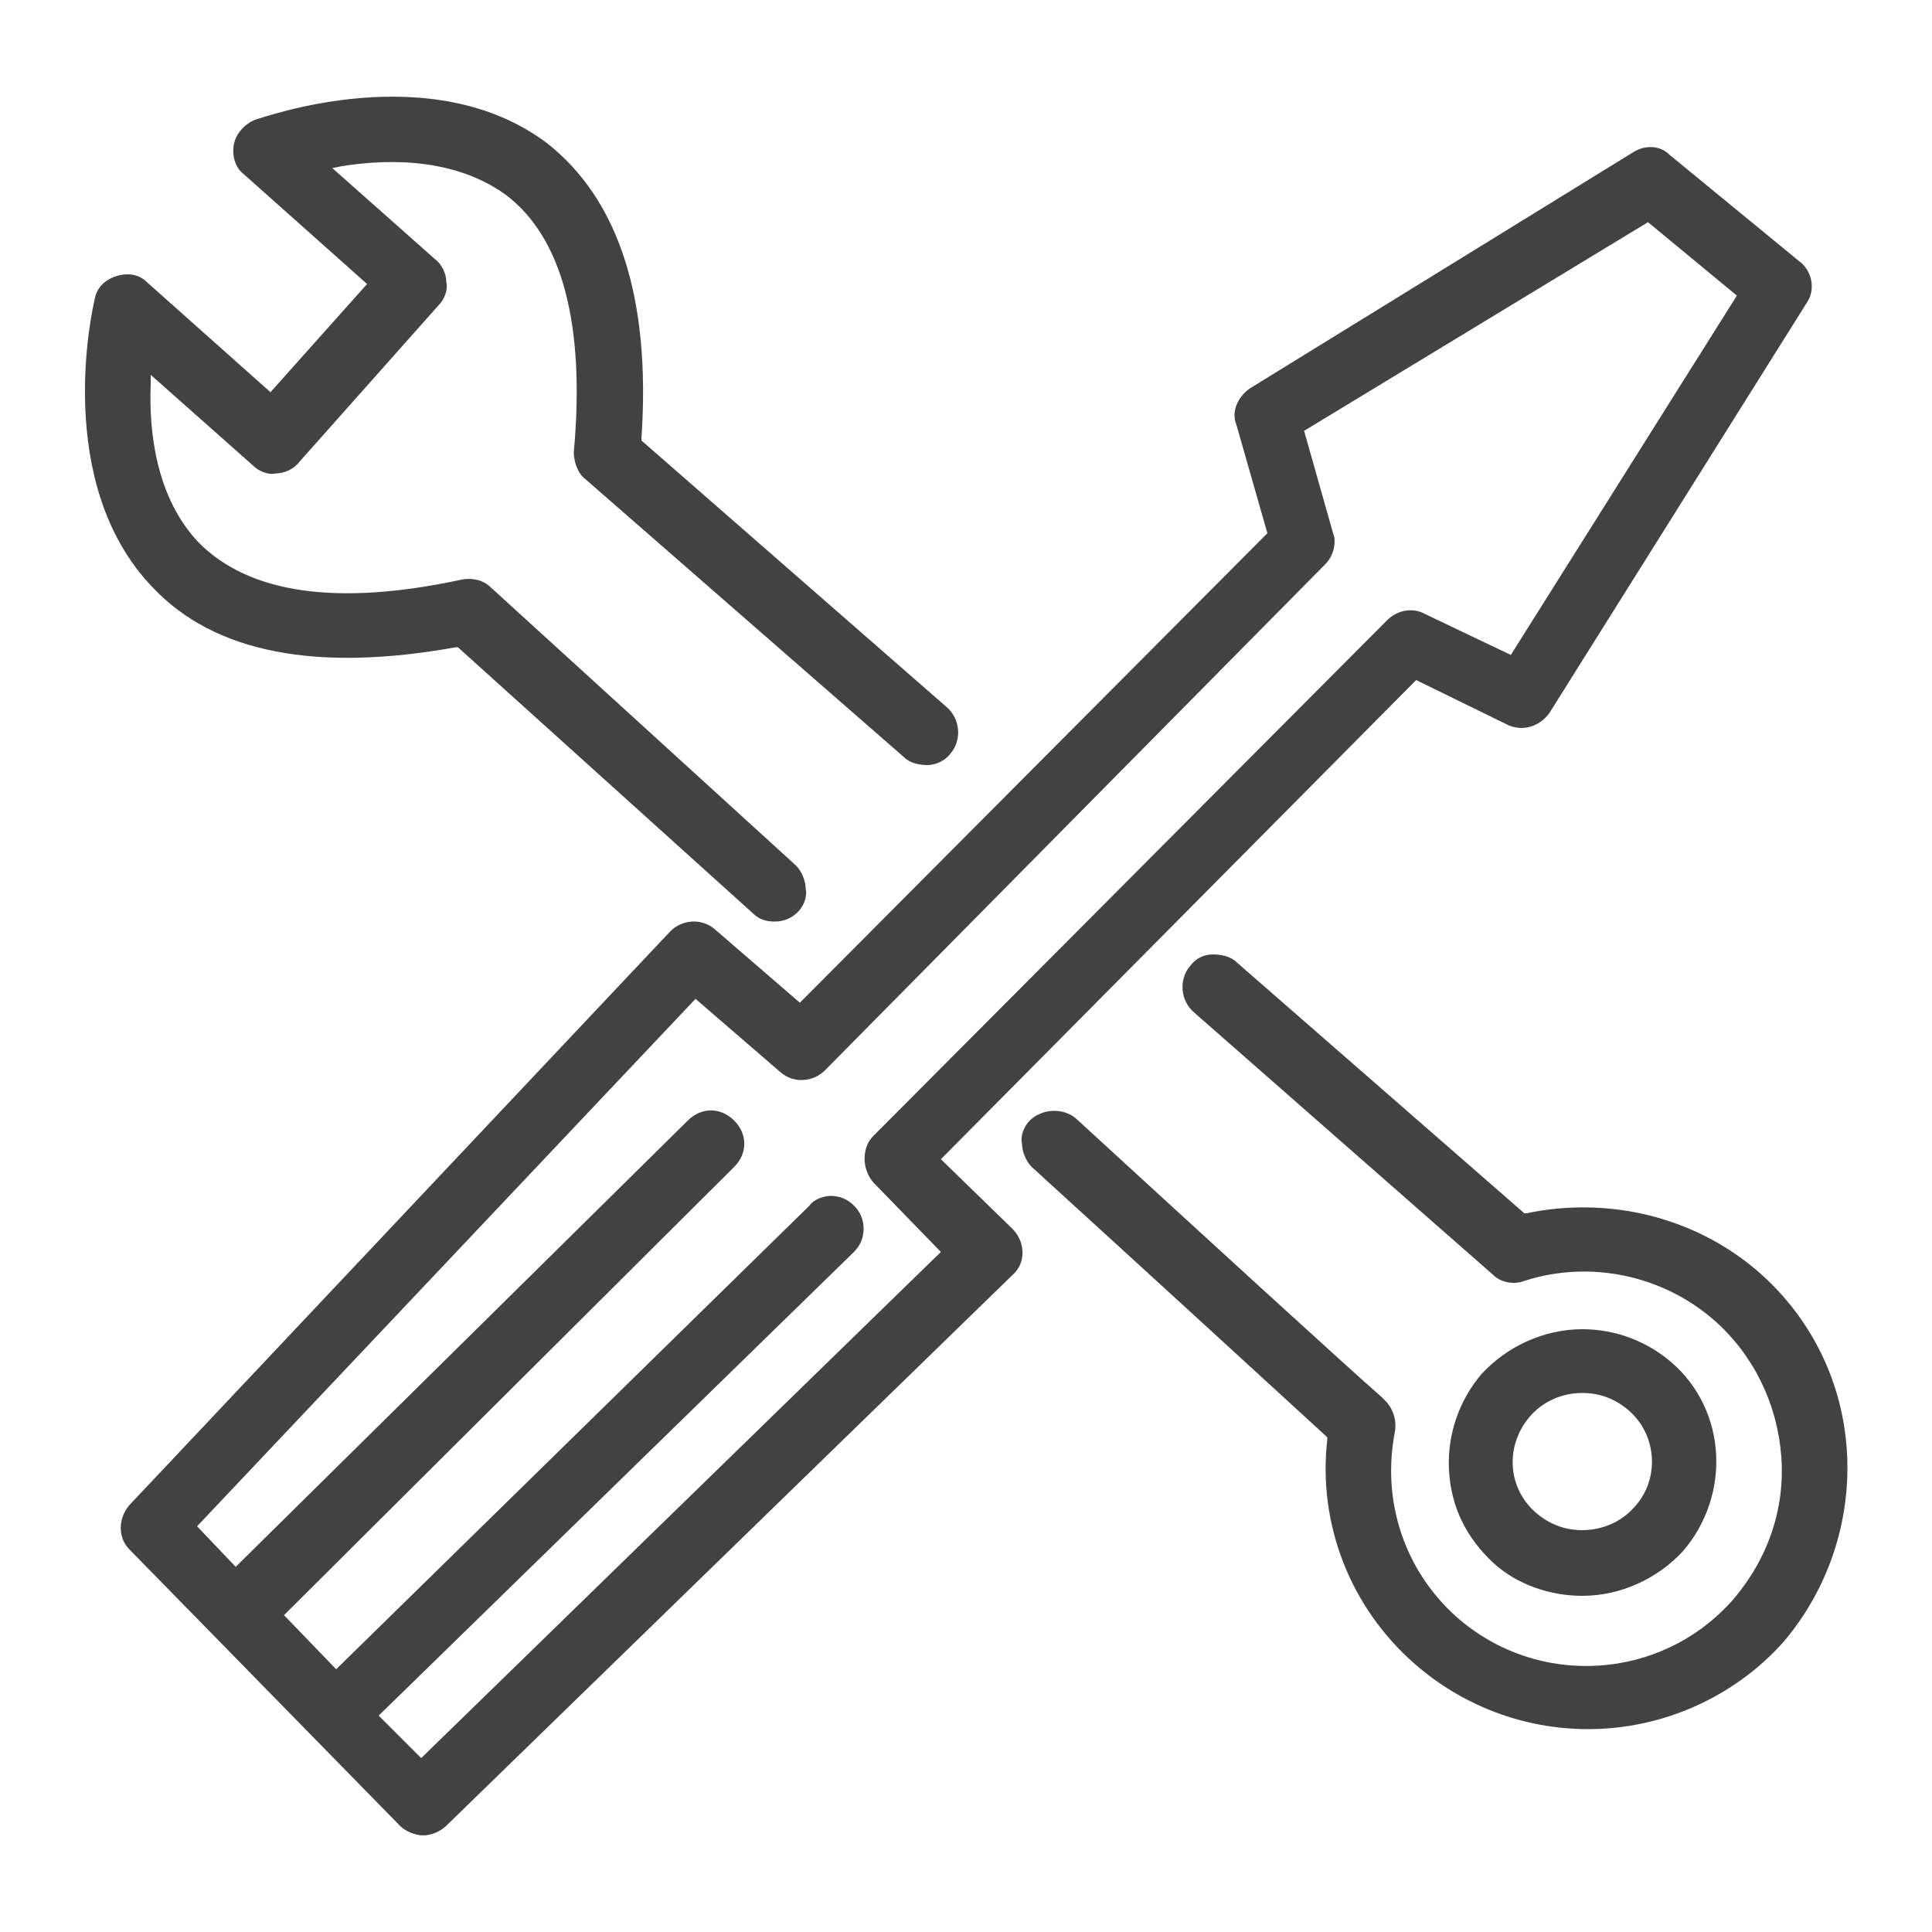 <?xml version="1.0" encoding="utf-8"?>
<!-- Generator: Adobe Illustrator 22.0.1, SVG Export Plug-In . SVG Version: 6.00 Build 0)  -->
<svg version="1.1" id="Layer_1" xmlns="http://www.w3.org/2000/svg" xmlns:xlink="http://www.w3.org/1999/xlink" x="0px" y="0px"
	 viewBox="0 0 100 100" style="enable-background:new 0 0 100 100;" xml:space="preserve">
<style type="text/css">
	.st0{fill:#424242;}
</style>
<g>
	<path class="st0" d="M23.6,33.5l0.1,0L39,47.3c0.3,0.3,0.7,0.4,1.1,0.4c0.5,0,0.9-0.2,1.2-0.5c0.3-0.3,0.5-0.8,0.4-1.2
		c0-0.4-0.2-0.9-0.5-1.2L25.4,30.4c-0.4-0.4-1-0.5-1.5-0.4c-6.5,1.4-11,0.7-13.6-1.9c-2.2-2.3-2.6-5.7-2.5-8.2l0-0.5l5.3,4.7
		c0.3,0.3,0.8,0.5,1.2,0.4c0.4,0,0.9-0.2,1.2-0.6l7.2-8.1c0.3-0.3,0.5-0.8,0.4-1.2c0-0.4-0.2-0.9-0.6-1.2l-5.3-4.7l0.5-0.1
		c2.5-0.4,5.9-0.4,8.5,1.5c2.9,2.2,4.1,6.7,3.5,13.3c0,0.5,0.2,1.1,0.6,1.4l16.5,14.4c0.3,0.3,0.8,0.4,1.2,0.4
		c0.4,0,0.9-0.2,1.2-0.6c0.6-0.7,0.5-1.8-0.2-2.4L33.2,22.8l0-0.1c0.5-7.3-1.2-12.4-4.9-15.3c-6-4.5-14.7-1.3-15.1-1.2
		c-0.5,0.2-1,0.7-1.1,1.3C12,8.1,12.2,8.7,12.6,9l6.4,5.7l-5,5.6l-6.4-5.7c-0.4-0.4-1-0.5-1.6-0.3c-0.6,0.2-1,0.6-1.1,1.2
		C4.8,15.9,2.7,25,7.9,30.4C11.1,33.8,16.4,34.8,23.6,33.5z"/>
	<path class="st0" d="M95.6,75.2c-0.2-3.6-1.8-6.9-4.5-9.3c-3.3-2.9-7.8-4-12.1-3.1l-0.1,0L64,49.8c-0.3-0.3-0.8-0.4-1.2-0.4
		c-0.5,0-0.9,0.2-1.2,0.6c-0.6,0.7-0.5,1.8,0.2,2.4L77.3,66c0.4,0.4,1.1,0.5,1.6,0.3c3.4-1.1,7.2-0.3,9.9,2.1c2,1.8,3.2,4.3,3.4,7
		c0.2,2.7-0.7,5.3-2.5,7.4c-3.7,4.2-10.1,4.6-14.3,0.9c-2.7-2.4-3.9-6-3.2-9.6c0.1-0.6-0.1-1.2-0.5-1.6l-0.2-0.2
		C70,71,61.8,63.5,55.7,57.9c-0.7-0.6-1.8-0.5-2.4,0.1c-0.3,0.3-0.5,0.8-0.4,1.2c0,0.4,0.2,0.9,0.5,1.2c5.6,5.1,12.8,11.7,15.2,13.9
		l0.1,0.1l0,0.1c-0.5,4.4,1.2,8.7,4.5,11.6c2.5,2.2,5.7,3.4,9,3.4c3.9,0,7.6-1.7,10.1-4.5C94.6,82.3,95.8,78.8,95.6,75.2z"/>
	<path class="st0" d="M81.9,82.6c2,0,3.9-0.9,5.2-2.3c2.5-2.9,2.3-7.3-0.6-9.8c-1.3-1.1-2.9-1.7-4.6-1.7c-2,0-3.9,0.9-5.2,2.3
		c-1.2,1.4-1.8,3.2-1.7,5c0.1,1.9,0.9,3.5,2.3,4.8l0.5-0.6l-0.5,0.6C78.5,82,80.2,82.6,81.9,82.6z M79.2,73.3
		c0.7-0.8,1.7-1.2,2.7-1.2c0.9,0,1.7,0.3,2.4,0.9c1.5,1.3,1.6,3.6,0.3,5c-0.7,0.8-1.7,1.2-2.7,1.2c-0.9,0-1.7-0.3-2.4-0.9
		C78,77,77.9,74.8,79.2,73.3z"/>
	<path class="st0" d="M48.7,60l24.6-24.8l4.7,2.3c0.8,0.4,1.7,0.1,2.2-0.6l13.3-21.2c0.5-0.7,0.3-1.7-0.4-2.2l-6.7-5.5
		c-0.5-0.5-1.3-0.5-1.9-0.1L64.7,20.1c-0.6,0.4-1,1.2-0.7,1.9l1.6,5.6L41.4,51.9L37,48.1c-0.7-0.6-1.7-0.5-2.3,0.1l-28,29.7
		c-0.6,0.7-0.6,1.7,0,2.3l14,14.3c0.3,0.3,0.8,0.5,1.2,0.5c0.4,0,0.9-0.2,1.2-0.5l29.3-28.5c0.7-0.6,0.7-1.7,0-2.4L48.7,60z
		 M44.2,64.8c0.3-0.3,0.5-0.7,0.5-1.2c0-0.5-0.2-0.9-0.5-1.2c-0.3-0.3-0.7-0.5-1.2-0.5c-0.4,0-0.9,0.2-1.1,0.5l-24.5,24l-2.7-2.8
		L38,60.4c0.7-0.7,0.7-1.7,0-2.4c-0.7-0.7-1.7-0.7-2.4,0L12.2,81.1l-2-2.1L36,51.7l4.4,3.8c0.7,0.6,1.7,0.5,2.3-0.1l25.9-26.2
		c0.4-0.4,0.6-1.1,0.4-1.6l-1.5-5.3l17.8-10.8l4.6,3.8L78.2,33.9l-4.4-2.1c-0.7-0.4-1.5-0.2-2,0.3L45.2,58.8c-0.6,0.6-0.6,1.7,0,2.4
		l3.5,3.6L21.8,91l-2.2-2.2L44.2,64.8z"/>
</g>
</svg>
